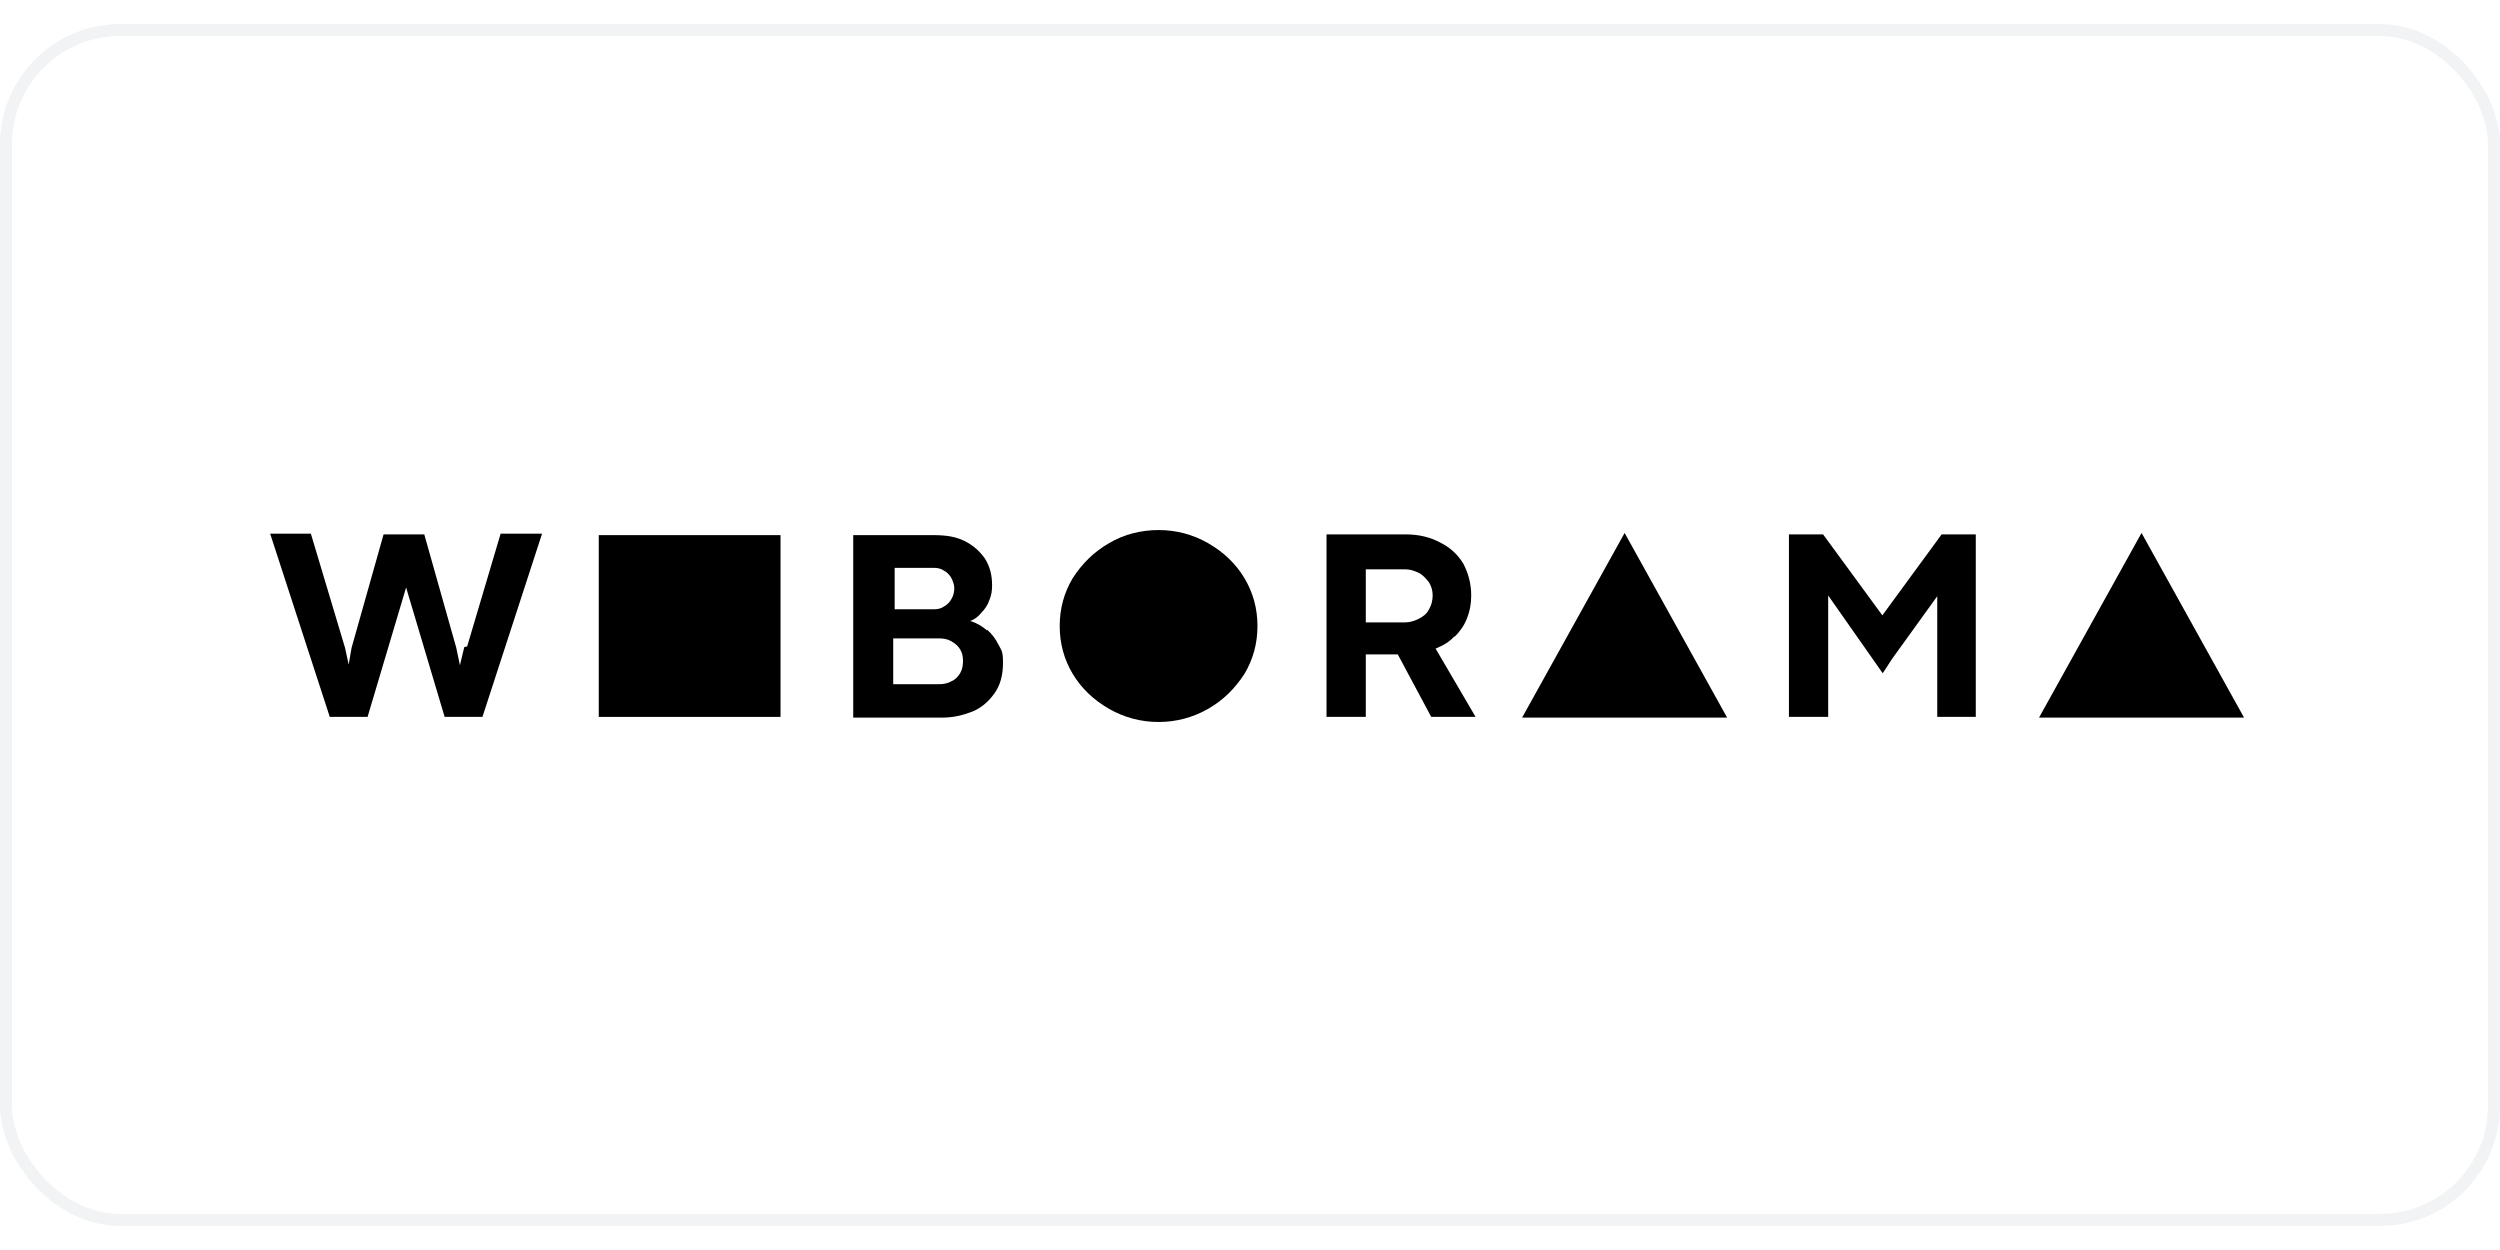 <?xml version="1.0"?>
<svg xmlns="http://www.w3.org/2000/svg" width="300" height="150" viewBox="0 0 208 100" fill="none">
<rect x="0.5" y="0.5" width="207" height="99" rx="9.5" stroke="#BAC6CA" stroke-opacity="0.2"/>
<path d="M64.94 57.646V42.523H49.817V57.646H64.94Z" fill="black"/>
<path d="M38.627 51.839L38.264 53.351L37.962 51.899L35.3 42.463H31.913L29.251 51.899L29.009 53.291L28.707 51.899L25.864 42.402H22.477L27.437 57.646H30.582L33.788 46.879L36.994 57.646H40.139L45.1 42.402H41.652L38.869 51.778L38.627 51.839Z" fill="black"/>
<path d="M82.118 50.448C81.695 50.085 81.272 49.843 80.727 49.661C81.09 49.54 81.392 49.298 81.634 48.996C81.937 48.693 82.179 48.33 82.3 47.968C82.481 47.544 82.542 47.181 82.542 46.697C82.542 45.85 82.36 45.124 81.937 44.459C81.513 43.854 80.969 43.37 80.243 43.007C79.517 42.644 78.67 42.523 77.703 42.523H70.988V57.706H78.368C79.275 57.706 80.062 57.525 80.848 57.222C81.634 56.92 82.239 56.376 82.723 55.71C83.207 55.045 83.449 54.198 83.449 53.17C83.449 52.141 83.328 52.141 83.086 51.657C82.844 51.173 82.542 50.75 82.118 50.387V50.448ZM74.376 45.245H77.703C78.005 45.245 78.308 45.306 78.549 45.487C78.791 45.608 79.033 45.85 79.154 46.092C79.275 46.334 79.396 46.637 79.396 46.939C79.396 47.242 79.336 47.544 79.154 47.846C79.033 48.089 78.791 48.33 78.549 48.451C78.308 48.633 78.005 48.693 77.703 48.693H74.436V45.245H74.376ZM79.88 54.016C79.699 54.319 79.457 54.561 79.154 54.682C78.852 54.863 78.489 54.924 78.126 54.924H74.315V51.113H78.126C78.489 51.113 78.852 51.173 79.154 51.355C79.457 51.536 79.699 51.718 79.88 52.02C80.062 52.323 80.122 52.625 80.122 52.988C80.122 53.351 80.062 53.714 79.88 54.016Z" fill="black"/>
<path d="M100.508 43.188C99.237 42.462 97.846 42.1 96.394 42.1C94.943 42.1 93.491 42.462 92.281 43.188C91.011 43.914 90.043 44.882 89.257 46.092C88.531 47.302 88.168 48.633 88.168 50.084C88.168 51.536 88.531 52.867 89.257 54.077C89.983 55.286 91.011 56.254 92.281 56.98C93.552 57.706 94.943 58.069 96.394 58.069C97.846 58.069 99.237 57.706 100.508 56.98C101.778 56.254 102.746 55.286 103.532 54.077C104.258 52.867 104.621 51.536 104.621 50.084C104.621 48.633 104.258 47.302 103.532 46.092C102.806 44.882 101.778 43.914 100.508 43.188Z" fill="black"/>
<path d="M121.013 50.992C121.437 50.569 121.8 50.085 122.042 49.48C122.284 48.875 122.405 48.27 122.405 47.544C122.405 46.576 122.163 45.669 121.739 44.883C121.255 44.096 120.65 43.552 119.804 43.128C119.017 42.705 118.049 42.463 117.021 42.463H110.367V57.646H113.634V52.444H116.295L119.078 57.646H122.768L119.441 51.96C120.046 51.718 120.59 51.415 121.013 50.931V50.992ZM118.896 48.693C118.715 49.056 118.412 49.298 118.049 49.48C117.686 49.661 117.323 49.782 116.9 49.782H113.634V45.366H116.9C117.323 45.366 117.686 45.487 118.049 45.669C118.412 45.85 118.654 46.153 118.896 46.455C119.078 46.758 119.199 47.121 119.199 47.544C119.199 47.967 119.078 48.391 118.896 48.693Z" fill="black"/>
<path d="M156.642 49.238L151.682 42.463H148.839V57.646H152.105V47.544L155.795 52.807L156.642 54.016L157.428 52.807L161.179 47.605V57.646H164.385V42.463H161.542L156.582 49.238H156.642Z" fill="black"/>
<path d="M126.639 57.706H143.697L135.168 42.342L126.639 57.706Z" fill="black"/>
<path d="M178.176 42.342L169.647 57.706H186.706L178.176 42.342Z" fill="black"/>
</svg>
